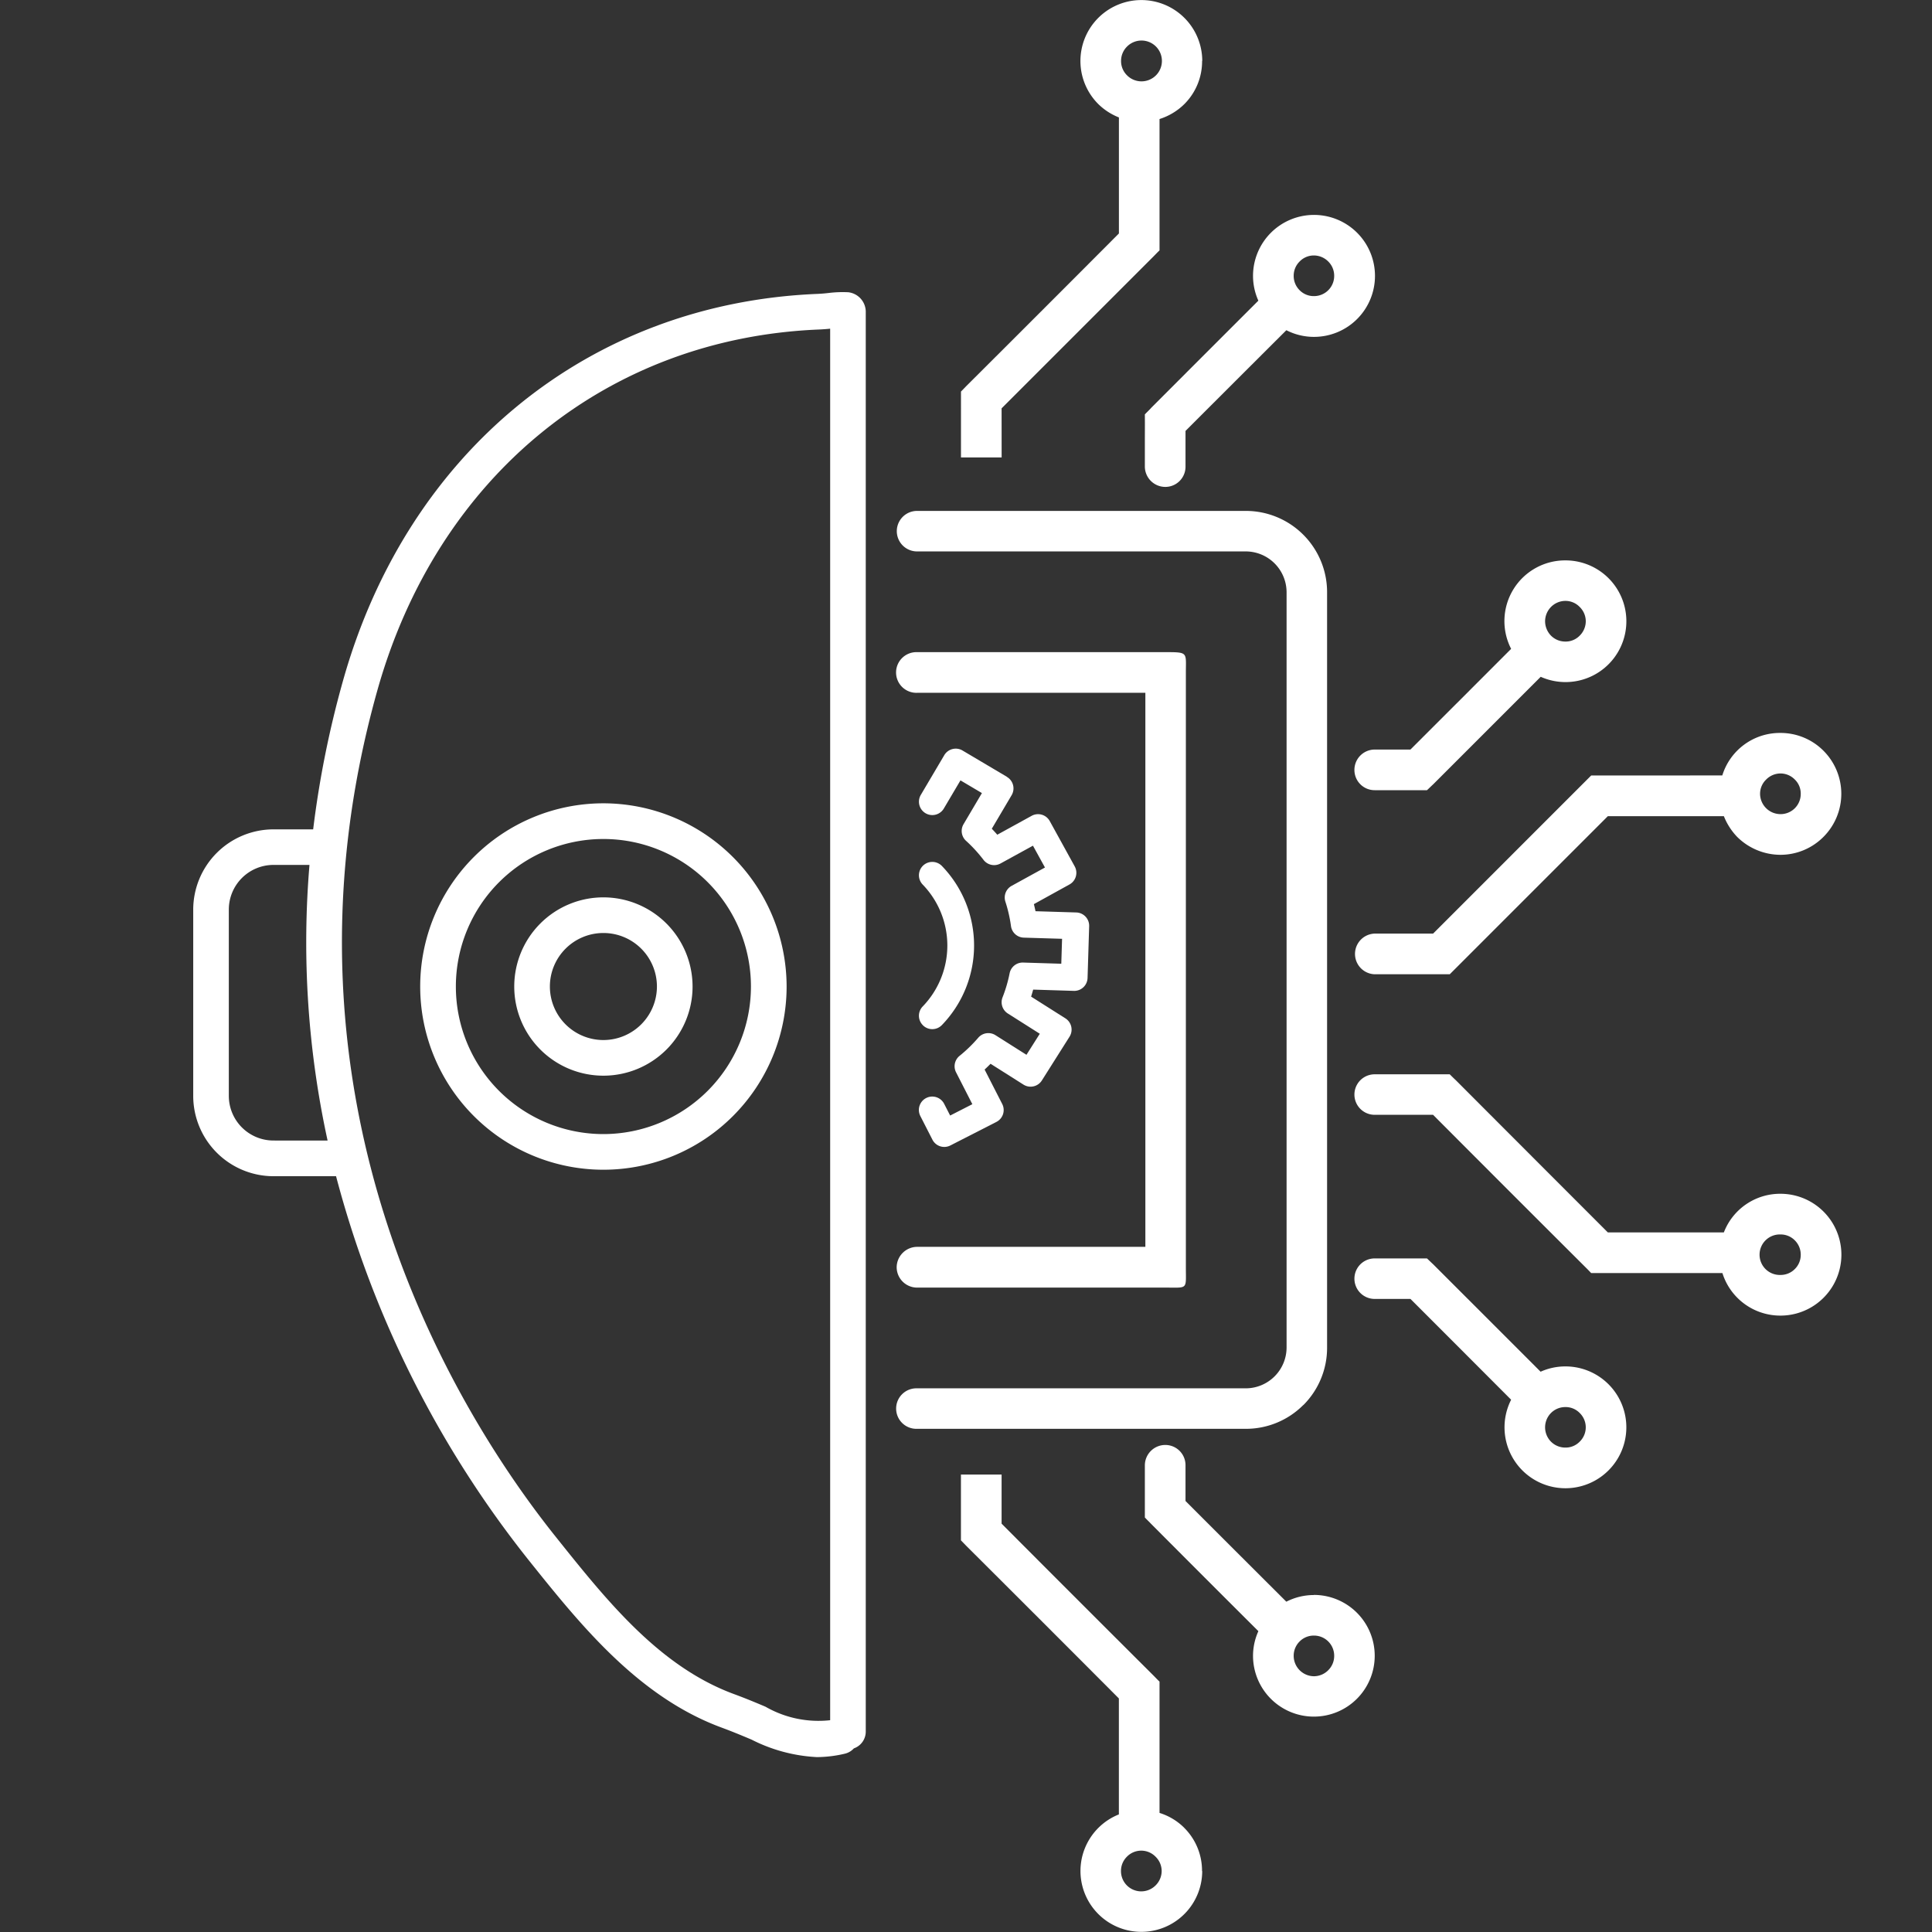 <svg id="AI-icon" xmlns="http://www.w3.org/2000/svg" xmlns:xlink="http://www.w3.org/1999/xlink" width="87" height="87" viewBox="0 0 87 87">
  <rect x="0" y="0" width="87" height="87" fill="#333333" stroke="none"/>
  <defs>
    <clipPath id="clip-path">
      <rect id="Rectangle_28508" data-name="Rectangle 28508" width="74.22" height="87" fill="#fff"/>
    </clipPath>
  </defs>
  <rect id="Rectangle_28509" data-name="Rectangle 28509" width="87" height="87" fill="#fff" opacity="0"/>
  <g id="Group_94169" data-name="Group 94169" transform="translate(8.7)">
    <g id="Group_94168" data-name="Group 94168" clip-path="url(#clip-path)">
      <path id="Path_152270" data-name="Path 152270" d="M166.78,169.244l-2-1.185a.6.6,0,0,0-.825.212l-1.055,1.786a.6.6,0,0,0,1.037.613l.749-1.267.966.572-.827,1.4a.6.6,0,0,0,.114.752,6.409,6.409,0,0,1,.784.855.6.6,0,0,0,.769.162l1.458-.8.541.983-1.5.825a.6.6,0,0,0-.282.713,6.394,6.394,0,0,1,.252,1.1.6.6,0,0,0,.578.52l1.722.052-.035,1.123-1.718-.053a.6.6,0,0,0-.609.484,6.3,6.3,0,0,1-.317,1.08.6.6,0,0,0,.237.73l1.439.912-.6.948-1.395-.883a.6.6,0,0,0-.778.116,6.464,6.464,0,0,1-.839.814.6.6,0,0,0-.158.743l.733,1.434-1,.511-.269-.526a.6.6,0,0,0-1.073.548l.543,1.063a.6.6,0,0,0,.81.262l2.071-1.059a.6.6,0,0,0,.262-.81l-.792-1.549q.137-.126.268-.26l1.48.937a.6.6,0,0,0,.831-.187l1.243-1.966a.6.6,0,0,0-.186-.831l-1.542-.977q.049-.156.093-.316l1.828.057a.6.6,0,0,0,.621-.583l.072-2.327a.6.6,0,0,0-.583-.621l-1.833-.056c-.022-.106-.047-.213-.073-.319l1.6-.884a.6.6,0,0,0,.237-.818l-1.122-2.037a.6.6,0,0,0-.817-.237l-1.546.85q-.121-.138-.247-.269l.892-1.51a.6.6,0,0,0-.212-.824" transform="translate(-130.135 -134.262)" fill="#fff"/>
      <path id="Path_152271" data-name="Path 152271" d="M163,200.744a.6.6,0,0,0,.851-.015,5.152,5.152,0,0,0,0-7.163.6.6,0,1,0-.865.837,3.949,3.949,0,0,1,0,5.489.6.6,0,0,0,.015.851" transform="translate(-130.136 -154.57)" fill="#fff"/>
      <path id="Path_152272" data-name="Path 152272" d="M29.486,65.55a5.173,5.173,0,0,0-.878.034c-.137.015-.28.031-.515.041-10.267.428-18.446,7.1-21.346,17.412a44.561,44.561,0,0,0-1.346,6.7H3.614A3.619,3.619,0,0,0,0,93.348v8.393a3.619,3.619,0,0,0,3.615,3.615H6.432A46.906,46.906,0,0,0,15.07,122.6l.031.039c2.31,2.887,4.927,6.16,8.7,7.549.5.185.949.373,1.342.539a7.283,7.283,0,0,0,2.939.787,5.54,5.54,0,0,0,1.256-.152.8.8,0,0,0,.412-.241.8.8,0,0,0,.535-.754V66.409a.889.889,0,0,0-.8-.86m-25.872,38.2a2.012,2.012,0,0,1-2.01-2.01V93.348a2.012,2.012,0,0,1,2.01-2.01H5.235a41.86,41.86,0,0,0,.816,12.413Zm22.154,25.495c-.409-.173-.874-.368-1.411-.566-3.355-1.235-5.718-4.188-8-7.045l-.031-.039c-4.172-5.215-13.306-19.369-8.031-38.123C11,73.851,18.61,67.627,28.16,67.229c.227-.009.39-.024.522-.038v62.662a4.788,4.788,0,0,1-2.912-.608" transform="translate(0.001 -52.39)" fill="#fff"/>
      <path id="Path_152273" data-name="Path 152273" d="M59.179,180.236a8.25,8.25,0,1,0,8.25,8.25,8.259,8.259,0,0,0-8.25-8.25m0,14.895a6.644,6.644,0,1,1,6.644-6.644,6.652,6.652,0,0,1-6.644,6.644" transform="translate(-40.707 -144.062)" fill="#fff"/>
      <path id="Path_152274" data-name="Path 152274" d="M76.043,201.335a4.015,4.015,0,1,0,4.015,4.015,4.02,4.02,0,0,0-4.015-4.015m0,6.425a2.41,2.41,0,1,1,2.41-2.41,2.413,2.413,0,0,1-2.41,2.41" transform="translate(-57.571 -160.926)" fill="#fff"/>
      <path id="Path_152275" data-name="Path 152275" d="M271.571,166.369H271.2l-.266.266-6.854,6.854H261.45a.916.916,0,0,0,0,1.831h3.381l.273-.273q3.419-3.419,6.846-6.846h5.225a2.849,2.849,0,0,0,.6.934,2.777,2.777,0,0,0,1.945.806,2.732,2.732,0,0,0,1.938-.806,2.743,2.743,0,0,0,0-3.882,2.727,2.727,0,0,0-1.938-.8,2.712,2.712,0,0,0-2.616,1.914Zm7.507.183a.912.912,0,0,1,.646-.274.9.9,0,0,1,.646.274.875.875,0,0,1,.266.638.907.907,0,0,1-.912.919.921.921,0,0,1-.919-.919.882.882,0,0,1,.274-.638" transform="translate(-208.247 -131.448)" fill="#fff"/>
      <path id="Path_152276" data-name="Path 152276" d="M260.538,135.164a.91.91,0,0,0,.912.912h2.356c.1-.091.182-.175.281-.266l4.84-4.84a2.74,2.74,0,1,0,1.117-5.242h-.008a2.734,2.734,0,0,0-2.441,3.984q-2.263,2.267-4.535,4.534H261.45a.916.916,0,0,0-.912.919m8.852-7.34a.915.915,0,0,1,.646-.273.888.888,0,0,1,.646.273.9.9,0,0,1,.274.646.913.913,0,0,1-.274.646.88.88,0,0,1-.646.266.907.907,0,0,1-.646-.266.94.94,0,0,1-.266-.646.928.928,0,0,1,.266-.646" transform="translate(-208.247 -100.493)" fill="#fff"/>
      <path id="Path_152277" data-name="Path 152277" d="M157.831,174.023a.921.921,0,0,0,.919.912h11.192c1.018,0,.912.1.912-.912V147.232c0-.9.114-.912-.912-.912H158.75a.916.916,0,1,0,0,1.831h10.28V173.1H158.75a.927.927,0,0,0-.919.919" transform="translate(-126.153 -116.953)" fill="#fff"/>
      <path id="Path_152278" data-name="Path 152278" d="M176.142,154.9a3.642,3.642,0,0,0,1.071-2.584V118.287a3.659,3.659,0,0,0-3.655-3.655H158.749a.912.912,0,1,0,0,1.824h14.809a1.842,1.842,0,0,1,1.831,1.831v34.025a1.842,1.842,0,0,1-1.831,1.831H158.749a.912.912,0,1,0,0,1.823h14.809a3.641,3.641,0,0,0,2.583-1.071" transform="translate(-126.153 -91.625)" fill="#fff"/>
      <path id="Path_152279" data-name="Path 152279" d="M270.036,287.206a2.715,2.715,0,0,0-1.114.239l-4.836-4.836c-.1-.092-.183-.175-.281-.266H261.45a.912.912,0,0,0,0,1.824h1.611q2.267,2.267,4.534,4.539a2.743,2.743,0,0,0,2.441,3.986h.008a2.743,2.743,0,0,0-.008-5.486m.646,3.389a.882.882,0,0,1-.646.266.908.908,0,0,1-.646-.266.918.918,0,0,1,0-1.292.908.908,0,0,1,.646-.266.882.882,0,0,1,.646.266.9.9,0,0,1,0,1.292" transform="translate(-208.247 -225.675)" fill="#fff"/>
      <path id="Path_152280" data-name="Path 152280" d="M279.724,246.42a2.714,2.714,0,0,0-2.55,1.74h-5.224q-3.431-3.431-6.846-6.854c-.091-.084-.182-.175-.274-.266H261.45a.912.912,0,0,0,0,1.824h2.629q3.419,3.43,6.854,6.854c.084.083.175.175.266.273h5.91a2.731,2.731,0,0,0,2.615,1.915,2.743,2.743,0,0,0,0-5.486m.646,3.389a.894.894,0,0,1-.646.266.912.912,0,1,1,0-1.823.892.892,0,0,1,.646.266.906.906,0,0,1,.266.645.893.893,0,0,1-.266.646" transform="translate(-208.247 -192.663)" fill="#fff"/>
      <path id="Path_152281" data-name="Path 152281" d="M213.792,56.96c-.091.1-.182.182-.274.281.005.442,0,.885,0,1.327,0,.006,0,.012,0,.018,0,.067,0,.135,0,.2,0,.13,0,.26,0,.39h0c0,.138,0,.277,0,.418a.921.921,0,0,0,.919.912.909.909,0,0,0,.912-.912V57.985q2.267-2.267,4.541-4.535a2.724,2.724,0,0,0,1.242.3,2.746,2.746,0,1,0-2.743-2.743,2.72,2.72,0,0,0,.24,1.112q-2.421,2.419-4.837,4.838m6.694-6.6a.888.888,0,0,1,.646-.273.915.915,0,0,1,.646.273.9.9,0,0,1,.266.646.908.908,0,0,1-.912.911.892.892,0,0,1-.646-.266.906.906,0,0,1-.266-.645.9.9,0,0,1,.266-.646" transform="translate(-170.664 -38.58)" fill="#fff"/>
      <path id="Path_152282" data-name="Path 152282" d="M174.085,18.389q3.419-3.419,6.846-6.846c.092-.092.175-.183.266-.266V5.361a2.781,2.781,0,0,0,1.117-.672,2.727,2.727,0,0,0,.8-1.945h.007a2.743,2.743,0,1,0-4.68,1.945,2.788,2.788,0,0,0,.927.6v5.225q-3.419,3.431-6.846,6.846c-.091.091-.175.182-.266.273V20.6h1.831ZM179.731,2.1a.919.919,0,1,1,0,1.291.894.894,0,0,1-.266-.646.906.906,0,0,1,.266-.645" transform="translate(-137.682 -0.001)" fill="#fff"/>
      <path id="Path_152283" data-name="Path 152283" d="M221.132,330.967a2.724,2.724,0,0,0-1.242.3q-2.27-2.263-4.54-4.535v-1.611a.91.91,0,0,0-.912-.912.921.921,0,0,0-.919.912c0,.141,0,.279,0,.418h0c0,.13,0,.26,0,.39,0,.067,0,.135,0,.2,0,.006,0,.012,0,.018,0,.443,0,.885,0,1.327.091.1.182.182.274.281q2.41,2.42,4.838,4.839a2.7,2.7,0,0,0-.241,1.111,2.74,2.74,0,1,0,2.743-2.743m.646,3.389a.914.914,0,0,1-.646.273.92.92,0,0,1-.912-.919.906.906,0,0,1,.266-.646.893.893,0,0,1,.646-.266.908.908,0,0,1,.912.911.9.9,0,0,1-.266.646" transform="translate(-170.665 -259.141)" fill="#fff"/>
      <path id="Path_152284" data-name="Path 152284" d="M182.314,346.748a2.721,2.721,0,0,0-1.117-.674V340.16c-.091-.083-.175-.175-.266-.266q-3.431-3.419-6.846-6.846v-2.212h-1.831V333.8c.091.091.175.182.266.273q3.431,3.419,6.846,6.846v5.222a2.741,2.741,0,1,0,3.753,2.551h-.008a2.726,2.726,0,0,0-.8-1.945m-1.292,2.591a.912.912,0,0,1-1.558-.646.9.9,0,0,1,.266-.646.9.9,0,0,1,1.292,0,.9.9,0,0,1,.274.646.914.914,0,0,1-.274.646" transform="translate(-137.682 -264.436)" fill="#fff"/>
    </g>
  </g>
</svg>
